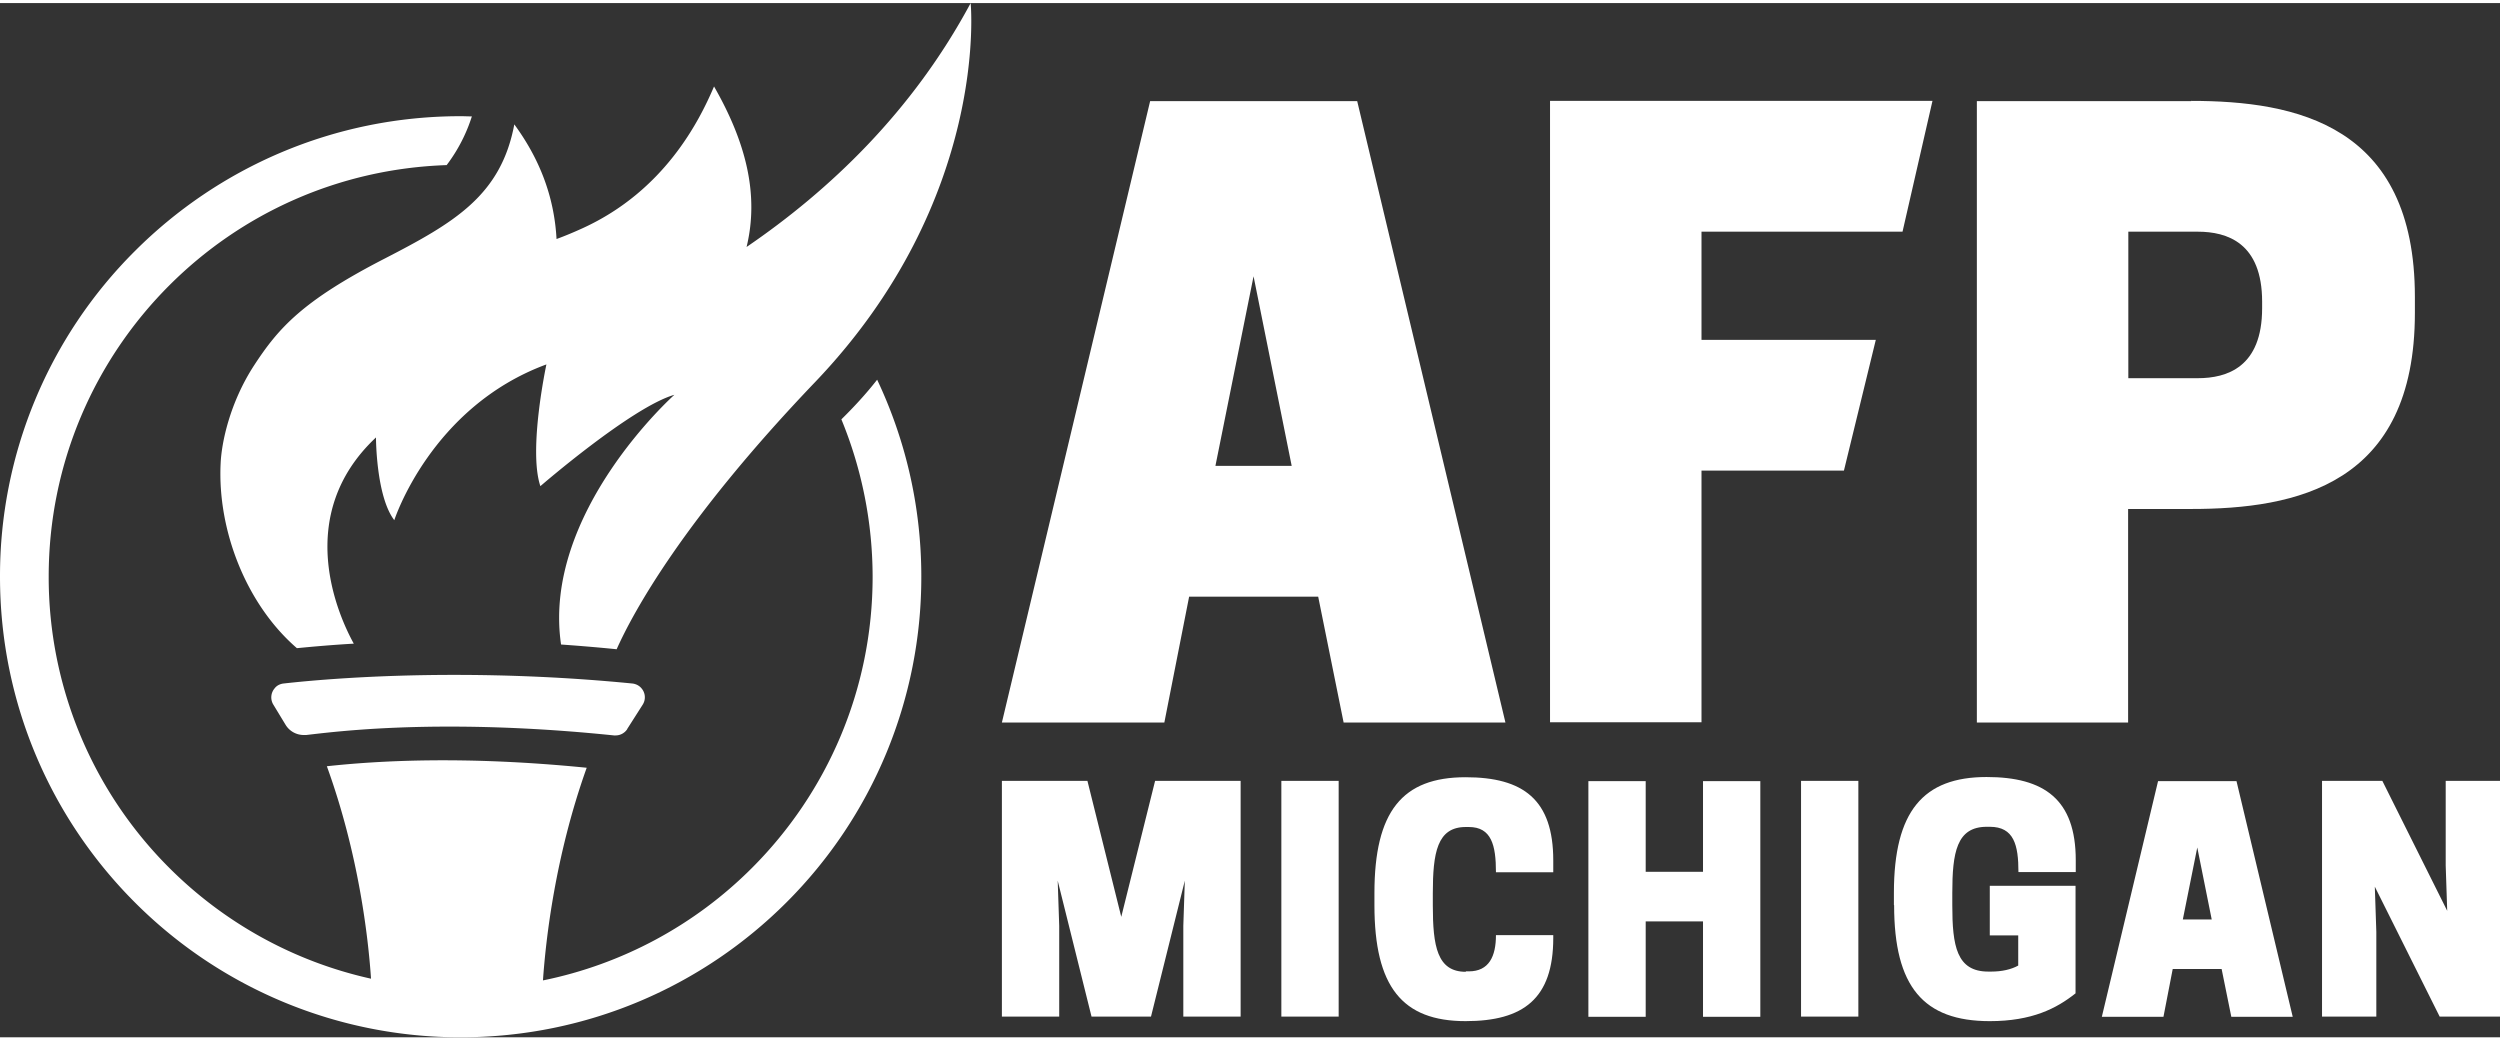 <svg xmlns="http://www.w3.org/2000/svg" width="1.61in" height=".67in" viewBox="0 0 116.03 48"><rect x="0" y="0" width="116.03" height="48" fill="#333333" stroke="none"/><g fill="#fff"><path d="m56.41 21.48 1.77-8.8 1.77 8.8H56.4ZM53.38 4.55 46.5 33.39h7.54l1.15-5.84h5.99l1.18 5.84h7.51L62.99 4.55h-9.61ZM104.99 14.16c0 2.74-1.63 3.25-2.99 3.25h-3.22v-6.8H102c1.37 0 2.99.52 2.99 3.25v.3Zm-3.29-9.61h-9.95v28.84h7.02v-9.91h2.92c4.88 0 10.39-1.11 10.39-9.1v-.74c0-7.99-5.51-9.1-10.39-9.1M71.94 33.38h7.03V21.7h6.61l1.48-6.07h-8.09v-5.02h9.33l1.39-6.07H71.94v28.84z"/></g><path d="M20.73 7.52c.66-.87 1-1.72 1.17-2.26-.17 0-.35-.01-.52-.01-5.9 0-11.25 2.39-15.12 6.26A21.28 21.28 0 0 0 0 26.62c0 5.9 2.39 11.25 6.26 15.12A21.32 21.32 0 0 0 21.38 48c5.9 0 11.25-2.39 15.12-6.26a21.32 21.32 0 0 0 6.26-15.12c0-3.27-.74-6.37-2.05-9.14-.53.68-1.12 1.31-1.66 1.84a19.24 19.24 0 0 1 1.45 7.3c0 5.28-2.14 10.06-5.6 13.52a19.09 19.09 0 0 1-9.7 5.22c.13-1.9.57-5.79 2.03-9.87-5.72-.57-9.75-.32-12.06-.07 1.47 4.05 1.92 7.92 2.05 9.86-3.61-.8-6.84-2.62-9.36-5.14a19.06 19.06 0 0 1-5.6-13.52c0-5.28 2.14-10.06 5.6-13.52 3.32-3.32 7.84-5.41 12.87-5.58m8.38 26.17.72-1.13a.635.635 0 0 0-.06-.76c-.1-.12-.25-.2-.42-.22-3.05-.3-5.85-.4-8.26-.4-3.91 0-6.77.27-7.93.4-.17.02-.32.1-.41.22a.645.645 0 0 0-.07.75l.57.94c.18.3.5.48.85.48h.11c.96-.11 3.17-.39 6.65-.39 2.09 0 4.64.1 7.64.41h.07c.22 0 .42-.11.54-.29M45.05 0c-2.7 5.04-6.56 8.7-10.4 11.32.6-2.47-.06-4.92-1.51-7.45-.69 1.62-2.31 4.84-6.08 6.57-.46.21-.87.38-1.23.51-.11-2.01-.81-3.75-1.96-5.32-.62 3.3-2.78 4.56-6.02 6.23-3.83 1.97-4.93 3.23-6.06 4.96-1.13 1.74-1.51 3.59-1.55 4.55-.15 3.09 1.18 6.53 3.54 8.57.72-.07 1.6-.15 2.64-.21-.69-1.25-2.85-5.93 1.03-9.57 0 0 0 2.73.85 3.84 0 0 1.69-5.25 7.06-7.23 0 0-.85 3.96-.28 5.65 0 0 4.24-3.67 6.22-4.24 0 0-6.16 5.49-5.26 11.59.84.06 1.7.13 2.58.22.75-1.68 3.06-5.97 9.23-12.42C45.95 9.08 45.05 0 45.05 0" fill="#fff"/><g fill="#fff"><path d="M53.41 47.04h-2.75l-1.57-6.31.07 2.1v4.21H46.5V36.1h3.97l1.57 6.31 1.57-6.31h3.97v10.94h-2.66v-4.21l.07-2.1-1.57 6.31ZM62.13 47.04h-2.66V36.1h2.66v10.94ZM68.03 44.94h.14c.94 0 1.26-.7 1.26-1.68h2.66v.13c0 2.82-1.39 3.86-4.07 3.86-2.94 0-4.23-1.6-4.23-5.38v-.56c0-3.79 1.29-5.38 4.23-5.38 2.68 0 4.07 1.04 4.07 3.86v.55h-2.66c0-1.26-.21-2.1-1.26-2.1h-.14c-1.33 0-1.53 1.19-1.53 3.08v.56c0 1.89.2 3.08 1.53 3.08ZM81.7 36.11v10.94h-2.66v-4.43h-2.66v4.43h-2.66V36.11h2.66v4.21h2.66v-4.21h2.66ZM86.25 47.04h-2.66V36.1h2.66v10.94ZM87.9 41.86v-.56c0-3.79 1.36-5.38 4.3-5.38 2.68 0 4.14 1.04 4.14 3.86v.55h-2.66c0-1.26-.21-2.1-1.33-2.1h-.14c-1.4 0-1.6 1.19-1.6 3.08v.56c0 1.89.2 3.08 1.67 3.08h.14c.49 0 .93-.1 1.25-.28v-1.4h-1.32v-2.3h3.98v4.99c-.88.7-2.02 1.29-3.98 1.29-3.08 0-4.44-1.6-4.44-5.38ZM103.8 36.11l2.61 10.94h-2.85l-.45-2.22h-2.27l-.43 2.22h-2.86l2.61-10.94h3.65Zm-2.5 6.42h1.35l-.67-3.34-.67 3.34ZM116.03 47.04h-2.8l-3.01-6.03.07 2.1v3.93h-2.52V36.1h2.8l3.01 6.03-.07-2.1V36.1h2.52v10.94Z"/></g></svg>